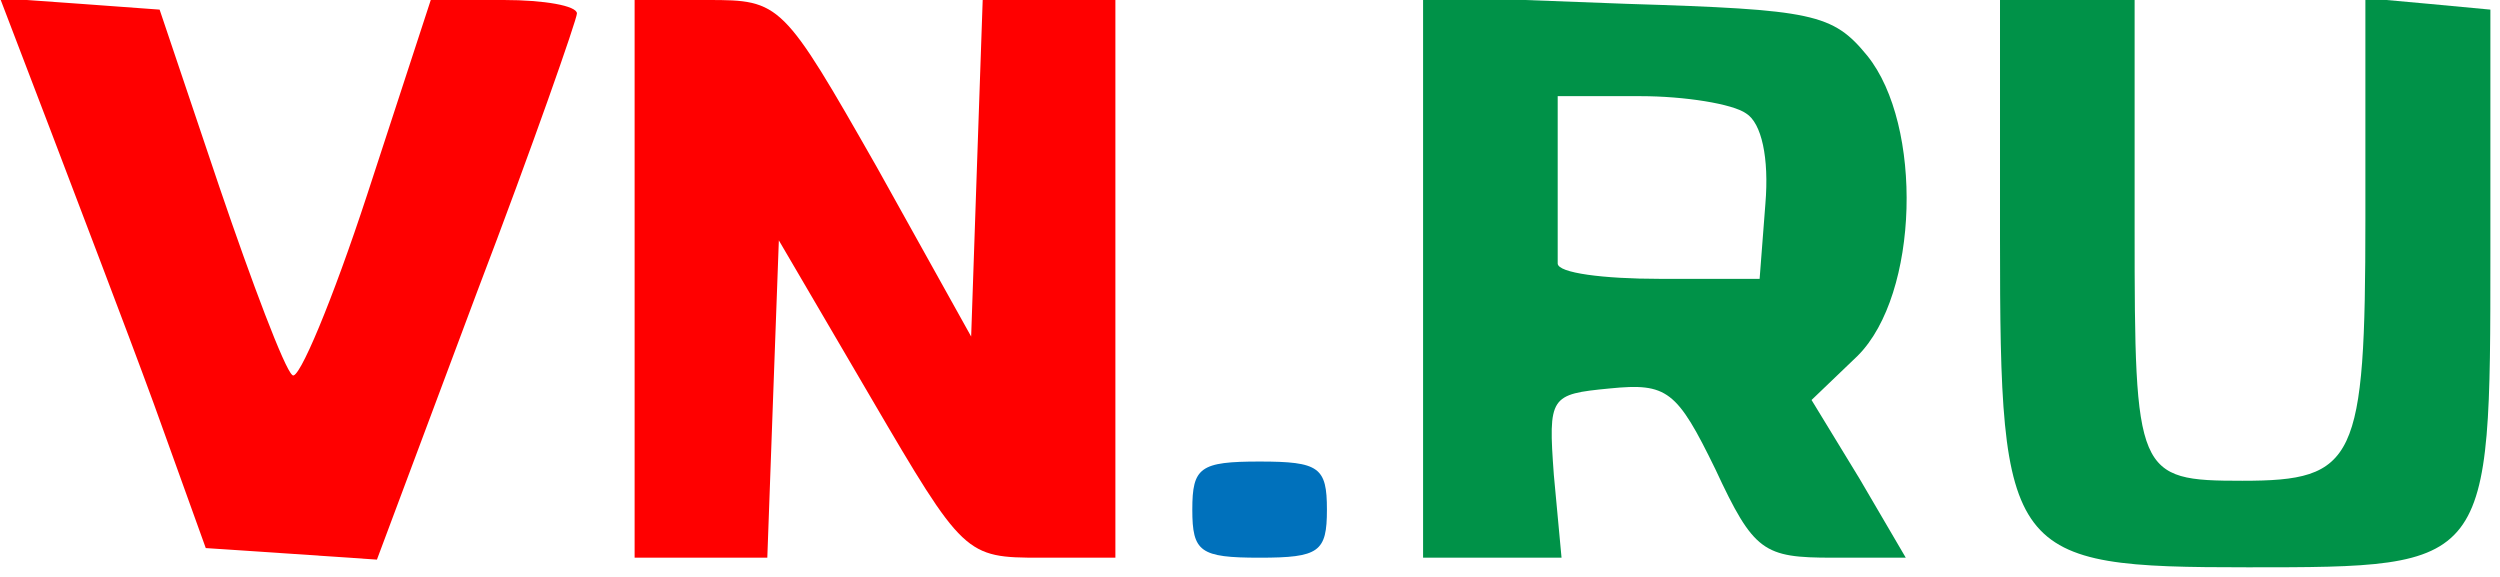<?xml version="1.0" standalone="no"?>
<!DOCTYPE svg PUBLIC "-//W3C//DTD SVG 20010904//EN"
 "http://www.w3.org/TR/2001/REC-SVG-20010904/DTD/svg10.dtd">
<svg version="1.0" xmlns="http://www.w3.org/2000/svg" width="130pt" height="30pt" viewBox="0 0 130 30" preserveAspectRatio="xMidYMid meet">
<g transform="translate(0,30) scale(0.1,-0.1)" fill="#000000" stroke="none">
<path d="M26 233 c14 -37 39 -102 54 -143 l27 -75 45 -3 44 -3 52 139 c29 76
52 142 52 145 0 4 -17 7 -38 7 l-38 0 -33 -101 c-18 -55 -36 -98 -39 -94 -4 3
-21 48 -38 98 l-31 92 -41 3 -42 3 26 -68z" fill="#ff0000"></path>
<path d="M330 155 l0 -145 35 0 34 0 3 83 3 82 48 -82 c48 -82 49 -83 88 -83
l39 0 0 145 0 145 -35 0 -34 0 -3 -87 -3 -88 -49 88 c-49 86 -50 87 -88 87
l-38 0 0 -145z" fill="#ff0000"></path>
<path d="M740 156 l0 -146 36 0 36 0 -4 43 c-3 41 -2 42 29 45 30 3 35 -1 55
-42 20 -43 25 -46 61 -46 l38 0 -24 41 -25 41 24 23 c32 32 34 120 5 156 -18
22 -28 24 -125 27 l-106 4 0 -146z m168 85 c8 -5 12 -23 10 -47 l-3 -39 -52 0
c-29 0 -53 3 -53 8 0 4 0 25 0 47 l0 40 43 0 c23 0 48 -4 55 -9z" fill="#009248"></path>
<path d="M1040 176 c0 -166 4 -171 129 -171 126 0 126 0 126 163 l0 127 -32 3
-33 3 0 -115 c0 -126 -5 -136 -64 -136 -55 0 -56 3 -56 131 l0 119 -35 0 -35
0 0 -124z" fill="#009248"></path>
<path d="M620 35 c0 -22 4 -25 35 -25 31 0 35 3 35 25 0 22 -4 25 -35 25 -31
0 -35 -3 -35 -25z" fill="#0071bc"></path>
</g>
</svg>